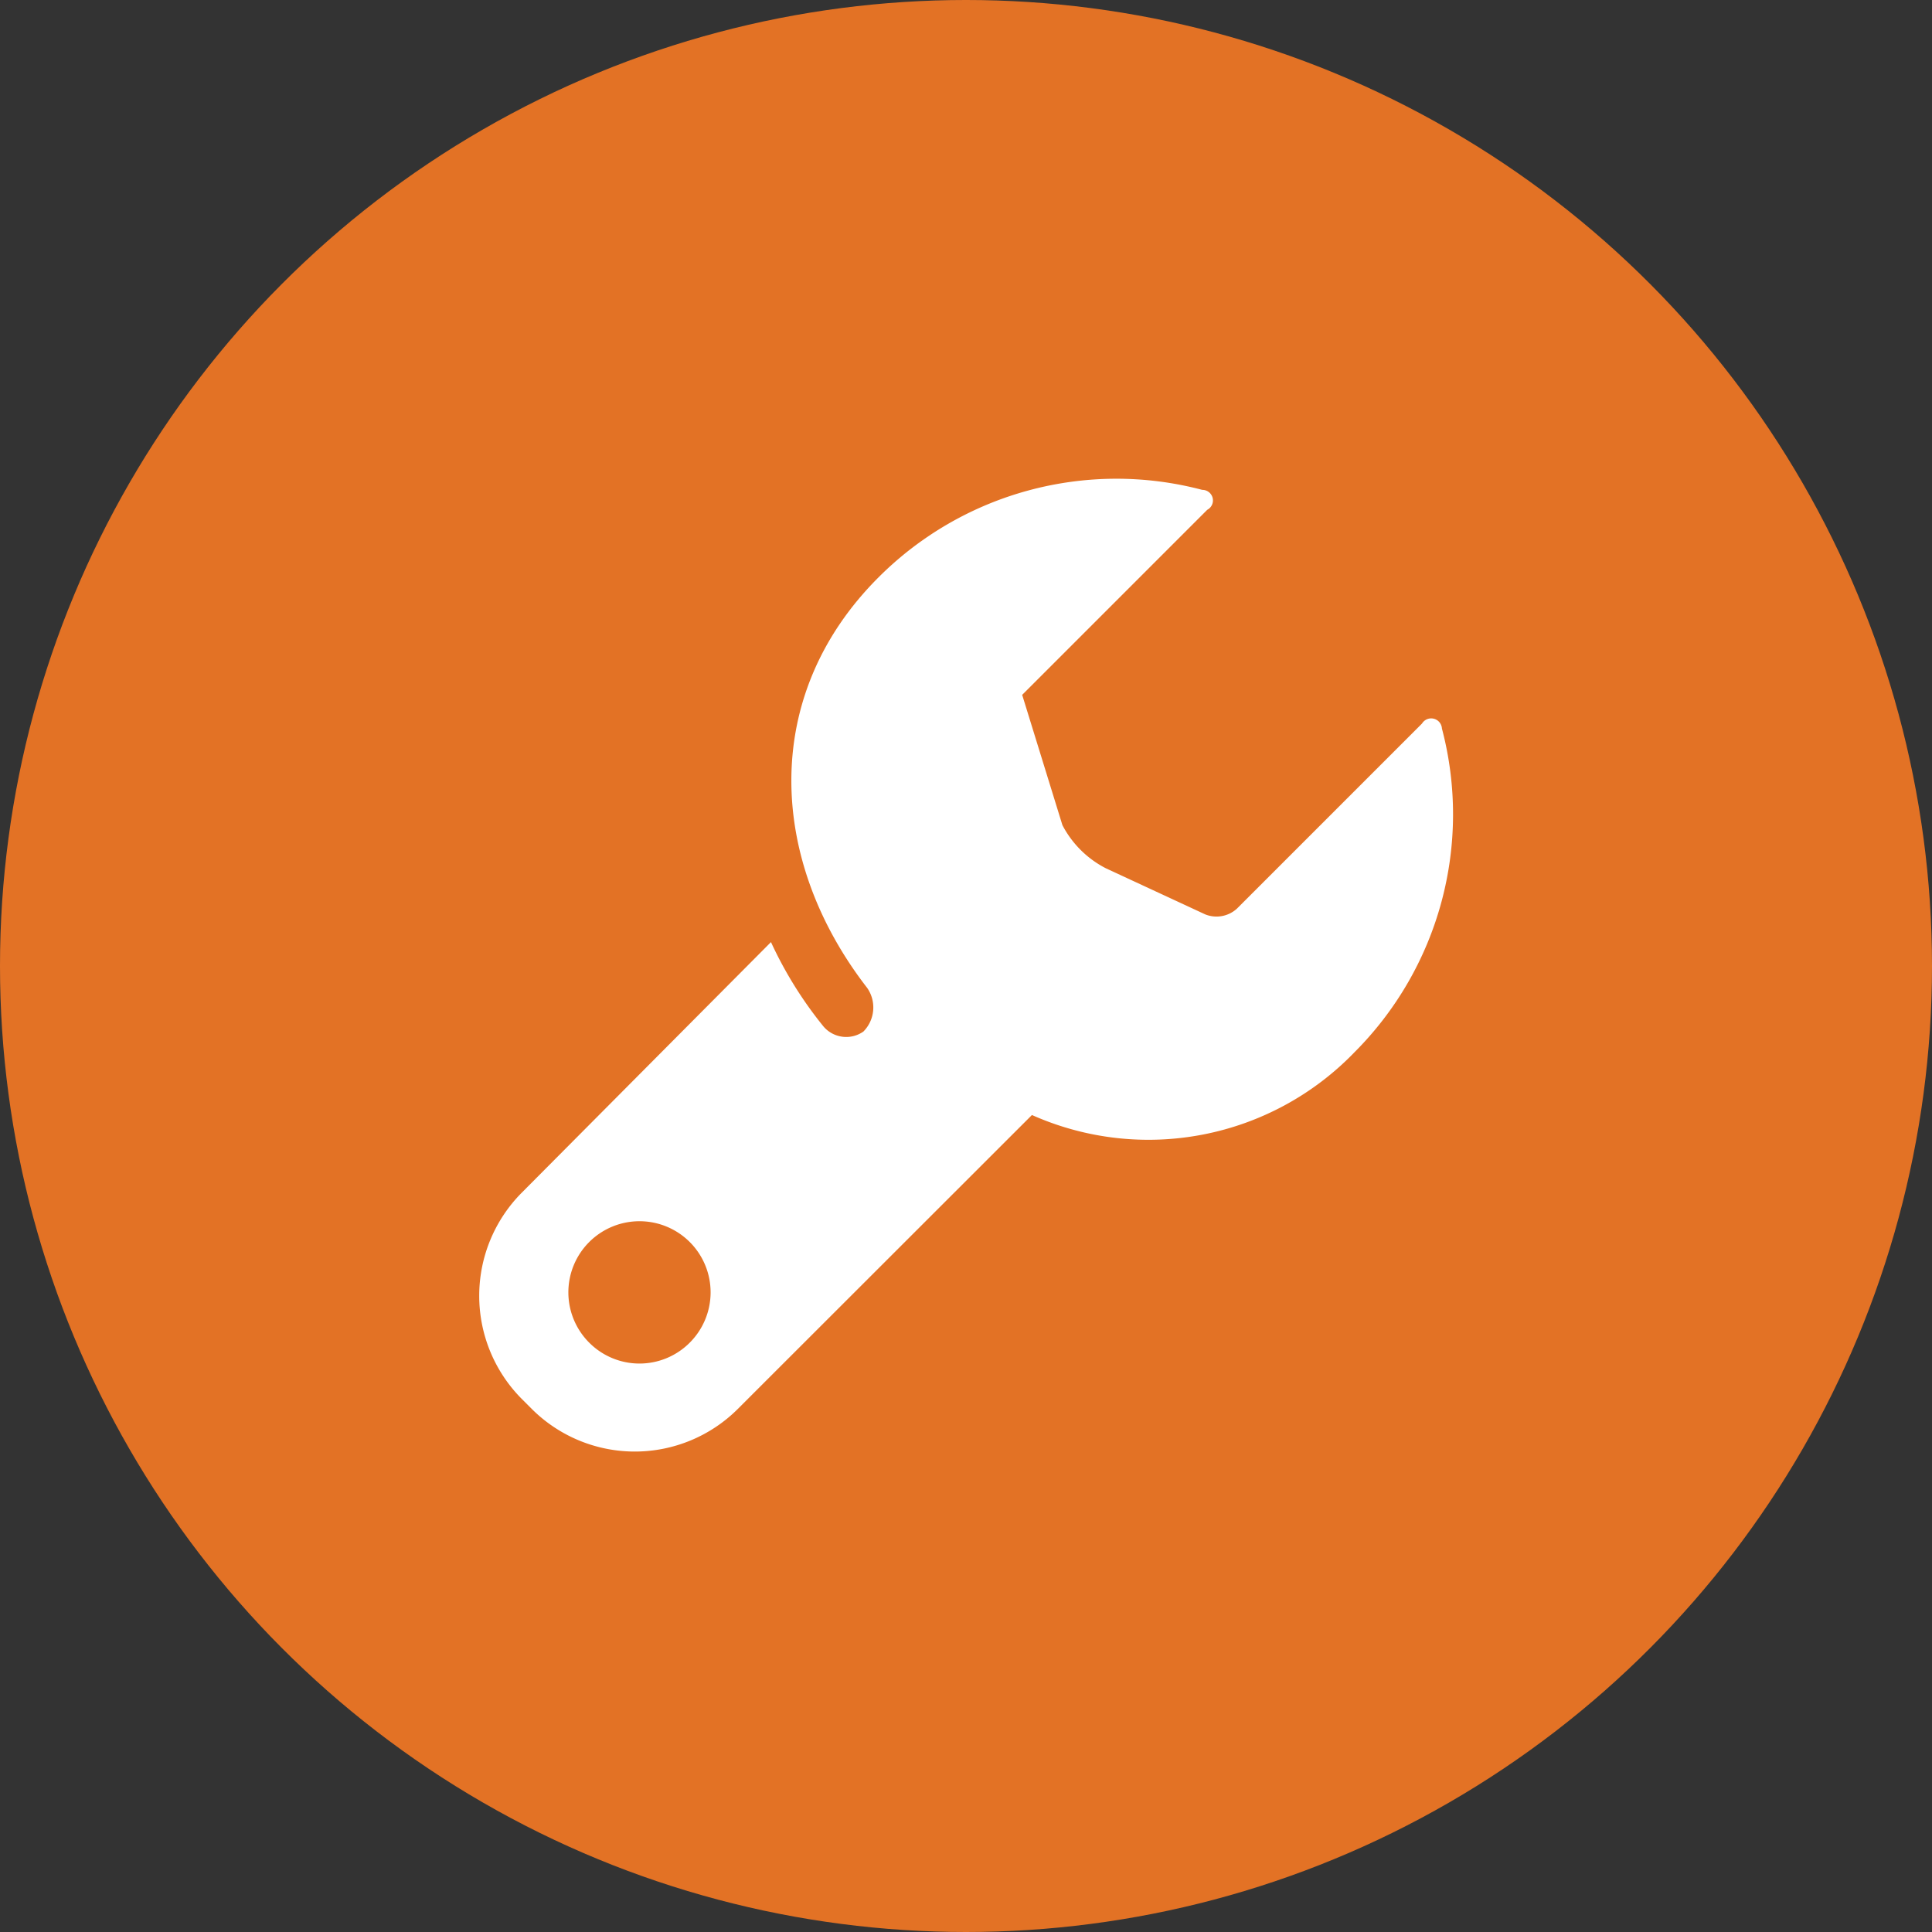 <?xml version="1.0" encoding="UTF-8"?> <svg xmlns="http://www.w3.org/2000/svg" id="Layer_1" data-name="Layer 1" viewBox="0 0 96.98 96.98"><rect x="0" y="0" width="96.98" height="96.98" fill="#333333" stroke="none"/> <defs> <style>.cls-1{fill:#e37225;}.cls-2{fill:#fff;}</style> </defs> <title>parts-and-services</title> <circle class="cls-1" cx="48.49" cy="48.49" r="48.49"></circle> <path class="cls-2" d="M183.06,166.46l9.29-9.29a.53.53,0,0,0-.25-1,16.88,16.88,0,0,0-16.25,4.39c-5.95,5.94-5.53,14.21-.57,20.61h0l0,0a1.72,1.72,0,0,1-.19,2.19,1.5,1.5,0,0,1-2-.25,20,20,0,0,1-2.64-4.24l-12.52,12.59a7.34,7.34,0,0,0,0,10.33l.52.52a7.32,7.32,0,0,0,10.33,0l14.77-14.76a14.37,14.37,0,0,0,16.19-3.15,16.89,16.89,0,0,0,4.39-16.25.54.54,0,0,0-1-.25l-9.29,9.29a1.52,1.52,0,0,1-1.59.29l-5-2.32a5.07,5.07,0,0,1-2.17-2.16M161.35,199a3.57,3.57,0,1,1,5,0A3.56,3.56,0,0,1,161.35,199Z" transform="translate(-131.75 -131.58)"></path> </svg> 